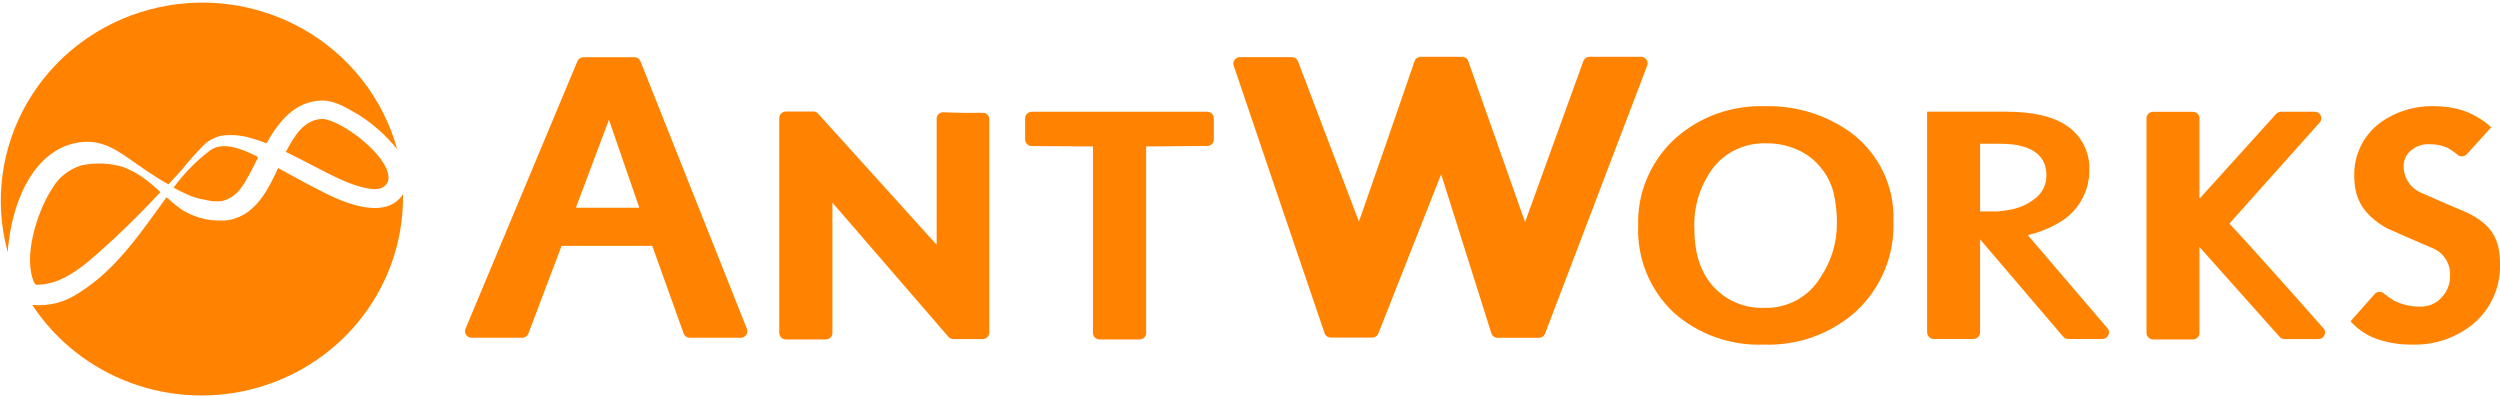 <svg xmlns="http://www.w3.org/2000/svg" width="221" height="35" viewBox="0 0 221 35" fill="none"><g clip-path="url(#clip0_340_2873)"><path d="M145.598 5.839L136.584 29.495C136.542 29.604 136.467 29.697 136.369 29.763C136.271 29.829 136.155 29.863 136.036 29.863H132.403C132.272 29.864 132.145 29.823 132.041 29.745C131.936 29.667 131.861 29.558 131.828 29.433L127.397 15.405L121.85 29.474C121.809 29.583 121.735 29.676 121.639 29.742C121.542 29.808 121.427 29.843 121.309 29.842H117.642C117.521 29.844 117.403 29.808 117.304 29.739C117.206 29.671 117.132 29.573 117.094 29.461C116.019 26.34 110.507 10.077 109.058 5.798C109.029 5.712 109.022 5.621 109.036 5.531C109.051 5.442 109.087 5.357 109.141 5.284C109.195 5.211 109.266 5.152 109.348 5.111C109.43 5.07 109.521 5.048 109.613 5.049H114.203C114.321 5.049 114.436 5.085 114.533 5.152C114.63 5.219 114.703 5.314 114.743 5.423L120.124 19.575L120.325 19.036C120.498 18.58 124.166 7.985 125.047 5.41C125.087 5.297 125.162 5.198 125.261 5.129C125.36 5.059 125.479 5.022 125.601 5.021H129.248C129.37 5.021 129.488 5.059 129.586 5.128C129.685 5.198 129.758 5.296 129.796 5.41L134.816 19.636L139.968 5.403C140.01 5.292 140.085 5.195 140.185 5.127C140.284 5.059 140.401 5.022 140.522 5.021H145.05C145.149 5.02 145.248 5.043 145.335 5.088C145.423 5.134 145.498 5.2 145.553 5.282C145.608 5.364 145.64 5.457 145.648 5.555C145.656 5.652 145.639 5.75 145.598 5.839ZM106.694 9.879H91.204C91.049 9.881 90.901 9.943 90.792 10.051C90.683 10.16 90.621 10.306 90.621 10.458V12.339C90.621 12.489 90.682 12.634 90.79 12.741C90.897 12.848 91.044 12.909 91.197 12.911L96.619 12.945V29.433C96.619 29.585 96.68 29.731 96.79 29.838C96.899 29.945 97.047 30.006 97.201 30.006H100.668C100.75 30.015 100.834 30.008 100.912 29.983C100.991 29.959 101.064 29.918 101.126 29.864C101.187 29.81 101.237 29.744 101.27 29.669C101.304 29.595 101.321 29.515 101.32 29.433V12.945L106.721 12.904C106.875 12.904 107.022 12.845 107.131 12.739C107.24 12.633 107.302 12.489 107.304 12.339V10.458C107.305 10.38 107.289 10.303 107.259 10.231C107.228 10.159 107.183 10.094 107.126 10.039C107.069 9.985 107.001 9.943 106.927 9.915C106.852 9.888 106.773 9.876 106.694 9.879ZM86.871 9.968C85.893 10.002 84.381 9.968 83.404 9.92C83.326 9.917 83.248 9.93 83.174 9.958C83.101 9.985 83.035 10.027 82.978 10.08C82.922 10.134 82.877 10.198 82.847 10.269C82.816 10.339 82.8 10.415 82.8 10.492V21.639L72.331 10.056C72.276 9.995 72.209 9.946 72.134 9.912C72.059 9.878 71.977 9.86 71.894 9.859H69.474C69.397 9.859 69.32 9.874 69.249 9.903C69.177 9.932 69.112 9.975 69.058 10.028C69.003 10.082 68.959 10.146 68.93 10.216C68.9 10.287 68.885 10.362 68.885 10.438V29.433C68.887 29.586 68.95 29.731 69.06 29.839C69.17 29.946 69.319 30.006 69.474 30.006H72.983C73.061 30.009 73.139 29.996 73.212 29.968C73.285 29.941 73.352 29.899 73.408 29.846C73.464 29.792 73.509 29.728 73.54 29.657C73.57 29.587 73.586 29.51 73.586 29.433V17.912L83.834 29.767C83.888 29.831 83.956 29.882 84.033 29.917C84.109 29.952 84.193 29.971 84.277 29.972H86.905C87.047 29.962 87.181 29.902 87.282 29.803C87.382 29.704 87.443 29.573 87.453 29.433V10.54C87.454 10.465 87.439 10.39 87.41 10.32C87.382 10.25 87.339 10.187 87.284 10.133C87.23 10.08 87.165 10.038 87.094 10.009C87.023 9.981 86.947 9.967 86.871 9.968ZM218.234 18.866L218.095 18.798C216.708 18.219 215.377 17.633 214.032 17.04C213.574 16.847 213.184 16.527 212.909 16.119C212.635 15.711 212.487 15.233 212.486 14.744C212.472 14.479 212.52 14.214 212.625 13.97C212.731 13.725 212.892 13.508 213.096 13.334C213.551 12.932 214.148 12.721 214.76 12.748C215.301 12.737 215.838 12.842 216.334 13.054C216.666 13.237 216.98 13.451 217.27 13.695C217.385 13.788 217.532 13.834 217.681 13.822C217.83 13.811 217.968 13.743 218.067 13.633L220.223 11.255L219.884 10.956C219.231 10.436 218.492 10.031 217.7 9.757C216.908 9.512 216.082 9.388 215.252 9.389C213.486 9.327 211.751 9.861 210.336 10.901C209.618 11.457 209.044 12.171 208.658 12.985C208.273 13.799 208.088 14.691 208.118 15.589C208.118 17.633 208.963 18.995 210.939 20.14L211.071 20.208C212.382 20.794 213.748 21.387 215.12 21.973C215.579 22.178 215.963 22.514 216.224 22.936C216.485 23.36 216.61 23.85 216.583 24.344C216.596 24.709 216.533 25.072 216.4 25.413C216.266 25.753 216.065 26.064 215.807 26.327C215.571 26.584 215.28 26.787 214.955 26.921C214.631 27.055 214.28 27.117 213.928 27.103C213.128 27.112 212.338 26.929 211.626 26.572C211.31 26.375 211.006 26.159 210.718 25.925C210.6 25.831 210.45 25.786 210.3 25.8C210.149 25.814 210.01 25.886 209.913 26L207.792 28.398L207.958 28.582C208.616 29.268 209.446 29.773 210.364 30.047C211.279 30.331 212.233 30.472 213.193 30.462C215.19 30.533 217.143 29.869 218.67 28.602C219.435 27.944 220.041 27.127 220.444 26.21C220.847 25.293 221.037 24.3 221 23.302C221 21.121 220.251 19.895 218.234 18.866ZM197.197 19.895L197.079 19.765L205.06 10.833C205.135 10.751 205.184 10.648 205.201 10.539C205.218 10.43 205.203 10.318 205.157 10.217C205.111 10.116 205.036 10.03 204.941 9.97C204.846 9.91 204.736 9.879 204.623 9.879H201.642C201.559 9.88 201.477 9.898 201.402 9.932C201.326 9.966 201.259 10.016 201.205 10.077L194.431 17.572V10.458C194.432 10.383 194.417 10.308 194.388 10.238C194.359 10.168 194.316 10.105 194.262 10.052C194.208 9.998 194.143 9.956 194.072 9.928C194.001 9.899 193.925 9.885 193.848 9.886H190.333C190.178 9.886 190.03 9.946 189.921 10.054C189.812 10.161 189.751 10.307 189.751 10.458V29.433C189.752 29.585 189.814 29.729 189.923 29.836C190.032 29.943 190.179 30.004 190.333 30.006H193.848C193.925 30.007 194.001 29.992 194.072 29.964C194.143 29.936 194.208 29.893 194.262 29.84C194.316 29.787 194.359 29.723 194.388 29.654C194.417 29.584 194.432 29.509 194.431 29.433V21.83L201.517 29.774C201.57 29.836 201.637 29.886 201.713 29.921C201.788 29.955 201.87 29.972 201.954 29.972H204.949C205.061 29.972 205.171 29.941 205.265 29.882C205.359 29.823 205.435 29.739 205.481 29.639C205.528 29.539 205.545 29.428 205.529 29.319C205.513 29.21 205.466 29.108 205.393 29.025C203.243 26.579 198.577 21.339 197.197 19.895ZM186.305 29.018C186.375 29.102 186.42 29.205 186.434 29.313C186.448 29.422 186.43 29.532 186.383 29.631C186.336 29.73 186.261 29.814 186.168 29.873C186.074 29.932 185.965 29.964 185.854 29.965H182.824C182.738 29.965 182.654 29.946 182.577 29.91C182.5 29.873 182.433 29.82 182.38 29.754L175.038 21.155V29.386C175.038 29.538 174.976 29.684 174.867 29.793C174.758 29.901 174.61 29.963 174.455 29.965H170.94C170.785 29.963 170.637 29.901 170.528 29.793C170.419 29.684 170.357 29.538 170.357 29.386V9.872H177.291C179.655 9.872 181.396 10.261 182.616 11.058C183.285 11.486 183.828 12.078 184.193 12.776C184.558 13.474 184.731 14.253 184.696 15.037C184.704 15.891 184.503 16.734 184.111 17.496C183.719 18.259 183.147 18.918 182.443 19.418C181.562 20 180.59 20.435 179.565 20.706L179.26 20.787L186.305 29.018ZM177.492 18.573C178.381 18.449 179.22 18.091 179.919 17.537C180.231 17.294 180.483 16.983 180.654 16.628C180.824 16.274 180.91 15.886 180.903 15.493C180.903 13.94 179.905 13.027 177.936 12.768C177.491 12.723 177.044 12.703 176.598 12.707H175.038V18.689H175.509C175.883 18.689 176.237 18.689 176.556 18.689C176.87 18.67 177.183 18.632 177.492 18.573ZM66.028 29.072C66.063 29.159 66.076 29.253 66.066 29.346C66.055 29.439 66.022 29.527 65.969 29.605C65.916 29.682 65.844 29.745 65.76 29.789C65.676 29.833 65.582 29.856 65.487 29.856H60.981C60.86 29.857 60.742 29.82 60.644 29.752C60.546 29.683 60.472 29.586 60.433 29.474L57.659 21.734H49.644L46.711 29.481C46.67 29.591 46.596 29.686 46.498 29.753C46.4 29.82 46.283 29.856 46.164 29.856H41.691C41.596 29.856 41.501 29.833 41.416 29.789C41.332 29.745 41.259 29.681 41.206 29.603C41.152 29.525 41.119 29.435 41.11 29.341C41.1 29.247 41.114 29.153 41.151 29.066L51.045 5.41C51.09 5.305 51.165 5.216 51.261 5.153C51.357 5.09 51.47 5.056 51.586 5.055H56.072C56.189 5.055 56.304 5.089 56.402 5.154C56.499 5.218 56.575 5.31 56.619 5.417L66.028 29.072ZM56.515 18.362L53.832 10.588L50.906 18.362H56.515ZM167.376 19.595C167.429 21.058 167.168 22.515 166.61 23.872C166.053 25.229 165.21 26.455 164.138 27.471C161.914 29.495 158.965 30.57 155.936 30.462C152.981 30.582 150.099 29.551 147.913 27.594C146.881 26.606 146.072 25.417 145.538 24.102C145.004 22.788 144.758 21.377 144.814 19.963C144.767 18.518 145.035 17.08 145.602 15.745C146.169 14.411 147.021 13.213 148.101 12.23C150.254 10.314 153.081 9.295 155.984 9.389C158.742 9.309 161.448 10.141 163.666 11.753C164.879 12.673 165.848 13.865 166.494 15.23C167.14 16.594 167.442 18.091 167.376 19.595ZM162.384 19.793C162.396 18.853 162.293 17.915 162.079 16.999C161.869 16.196 161.483 15.447 160.949 14.805C160.396 14.12 159.682 13.578 158.868 13.225C158.034 12.855 157.128 12.667 156.213 12.673C155.325 12.631 154.439 12.794 153.626 13.149C152.813 13.504 152.097 14.041 151.533 14.717C150.298 16.313 149.679 18.288 149.786 20.29C149.786 22.511 150.403 24.262 151.616 25.502C152.181 26.073 152.862 26.52 153.615 26.814C154.367 27.109 155.175 27.245 155.984 27.212C156.985 27.241 157.975 27.002 158.849 26.522C159.723 26.043 160.448 25.339 160.949 24.487C161.886 23.095 162.385 21.462 162.384 19.793Z" fill="#FF8300"></path><path d="M28.518 10.506C26.784 10.595 26.029 12.053 25.266 13.429L26.41 13.995C28.386 15.003 30.279 16.073 31.7 16.461C32.823 16.788 33.919 16.972 34.314 15.991C34.758 14.083 30.376 10.676 28.518 10.506Z" fill="#FF8300"></path><path d="M18.52 13.334C17.306 14.262 16.236 15.359 15.344 16.59C15.753 16.815 16.169 17.02 16.585 17.204C17.07 17.422 17.584 17.576 18.11 17.66C18.614 17.794 19.139 17.831 19.657 17.769C20.981 17.394 21.445 16.502 22.132 15.255C22.354 14.839 22.583 14.376 22.825 13.892C22.479 13.715 22.132 13.531 21.723 13.368C20.62 12.925 19.428 12.646 18.52 13.334Z" fill="#FF8300"></path><path d="M0.783 21.332C1.206 17.606 3.21 12.625 7.717 12.53C9.693 12.53 11.135 13.892 12.633 14.873C13.104 15.201 13.59 15.521 14.082 15.827C14.345 15.991 14.623 16.148 14.893 16.297C15.316 15.841 15.732 15.384 16.134 14.935C16.727 14.194 17.359 13.485 18.027 12.809C18.477 12.384 19.043 12.098 19.657 11.985C20.502 11.883 21.359 11.957 22.174 12.203C22.645 12.329 23.108 12.484 23.56 12.666C24.663 10.711 26.105 8.905 28.518 8.885C29.745 8.919 30.653 9.566 31.638 10.104C32.961 10.933 34.132 11.974 35.105 13.184C33.873 8.699 30.88 4.878 26.782 2.562C22.684 0.246 17.818 -0.375 13.254 0.835C8.689 2.044 4.801 4.986 2.444 9.013C0.088 13.04 -0.545 17.822 0.686 22.307C0.7 21.939 0.728 21.625 0.783 21.332Z" fill="#FF8300"></path><path d="M28.428 16.911C27.693 16.543 26.971 16.161 26.257 15.773L24.586 14.853C23.664 16.849 22.576 19.03 20.197 19.459C18.807 19.625 17.401 19.328 16.204 18.614C15.989 18.491 15.767 18.301 15.566 18.157C15.365 18.014 14.997 17.681 14.72 17.435C14.131 18.239 13.569 19.05 13.007 19.799C11.239 22.184 9.409 24.419 6.767 26.02C5.606 26.757 4.225 27.086 2.85 26.953C4.934 30.124 8.005 32.548 11.605 33.863C15.205 35.178 19.142 35.315 22.827 34.252C26.513 33.19 29.75 30.985 32.057 27.966C34.363 24.948 35.614 21.278 35.625 17.503C35.625 17.394 35.625 17.285 35.625 17.176C34.099 19.486 30.445 17.974 28.428 16.911Z" fill="#FF8300"></path><path d="M10.955 14.785C9.734 14.406 8.433 14.35 7.183 14.621C6.07 14.966 5.135 15.72 4.576 16.727C3.273 18.73 1.976 22.811 3.051 25.039C3.079 25.091 3.123 25.133 3.176 25.162C5.838 25.27 8.23 22.743 10.109 21.073C11.496 19.759 12.883 18.389 14.179 16.985L13.472 16.352C12.729 15.693 11.878 15.163 10.955 14.785Z" fill="#FF8300"></path></g><defs><clipPath id="clip0_340_2873"><rect width="221" height="35" fill="white"></rect></clipPath></defs></svg>